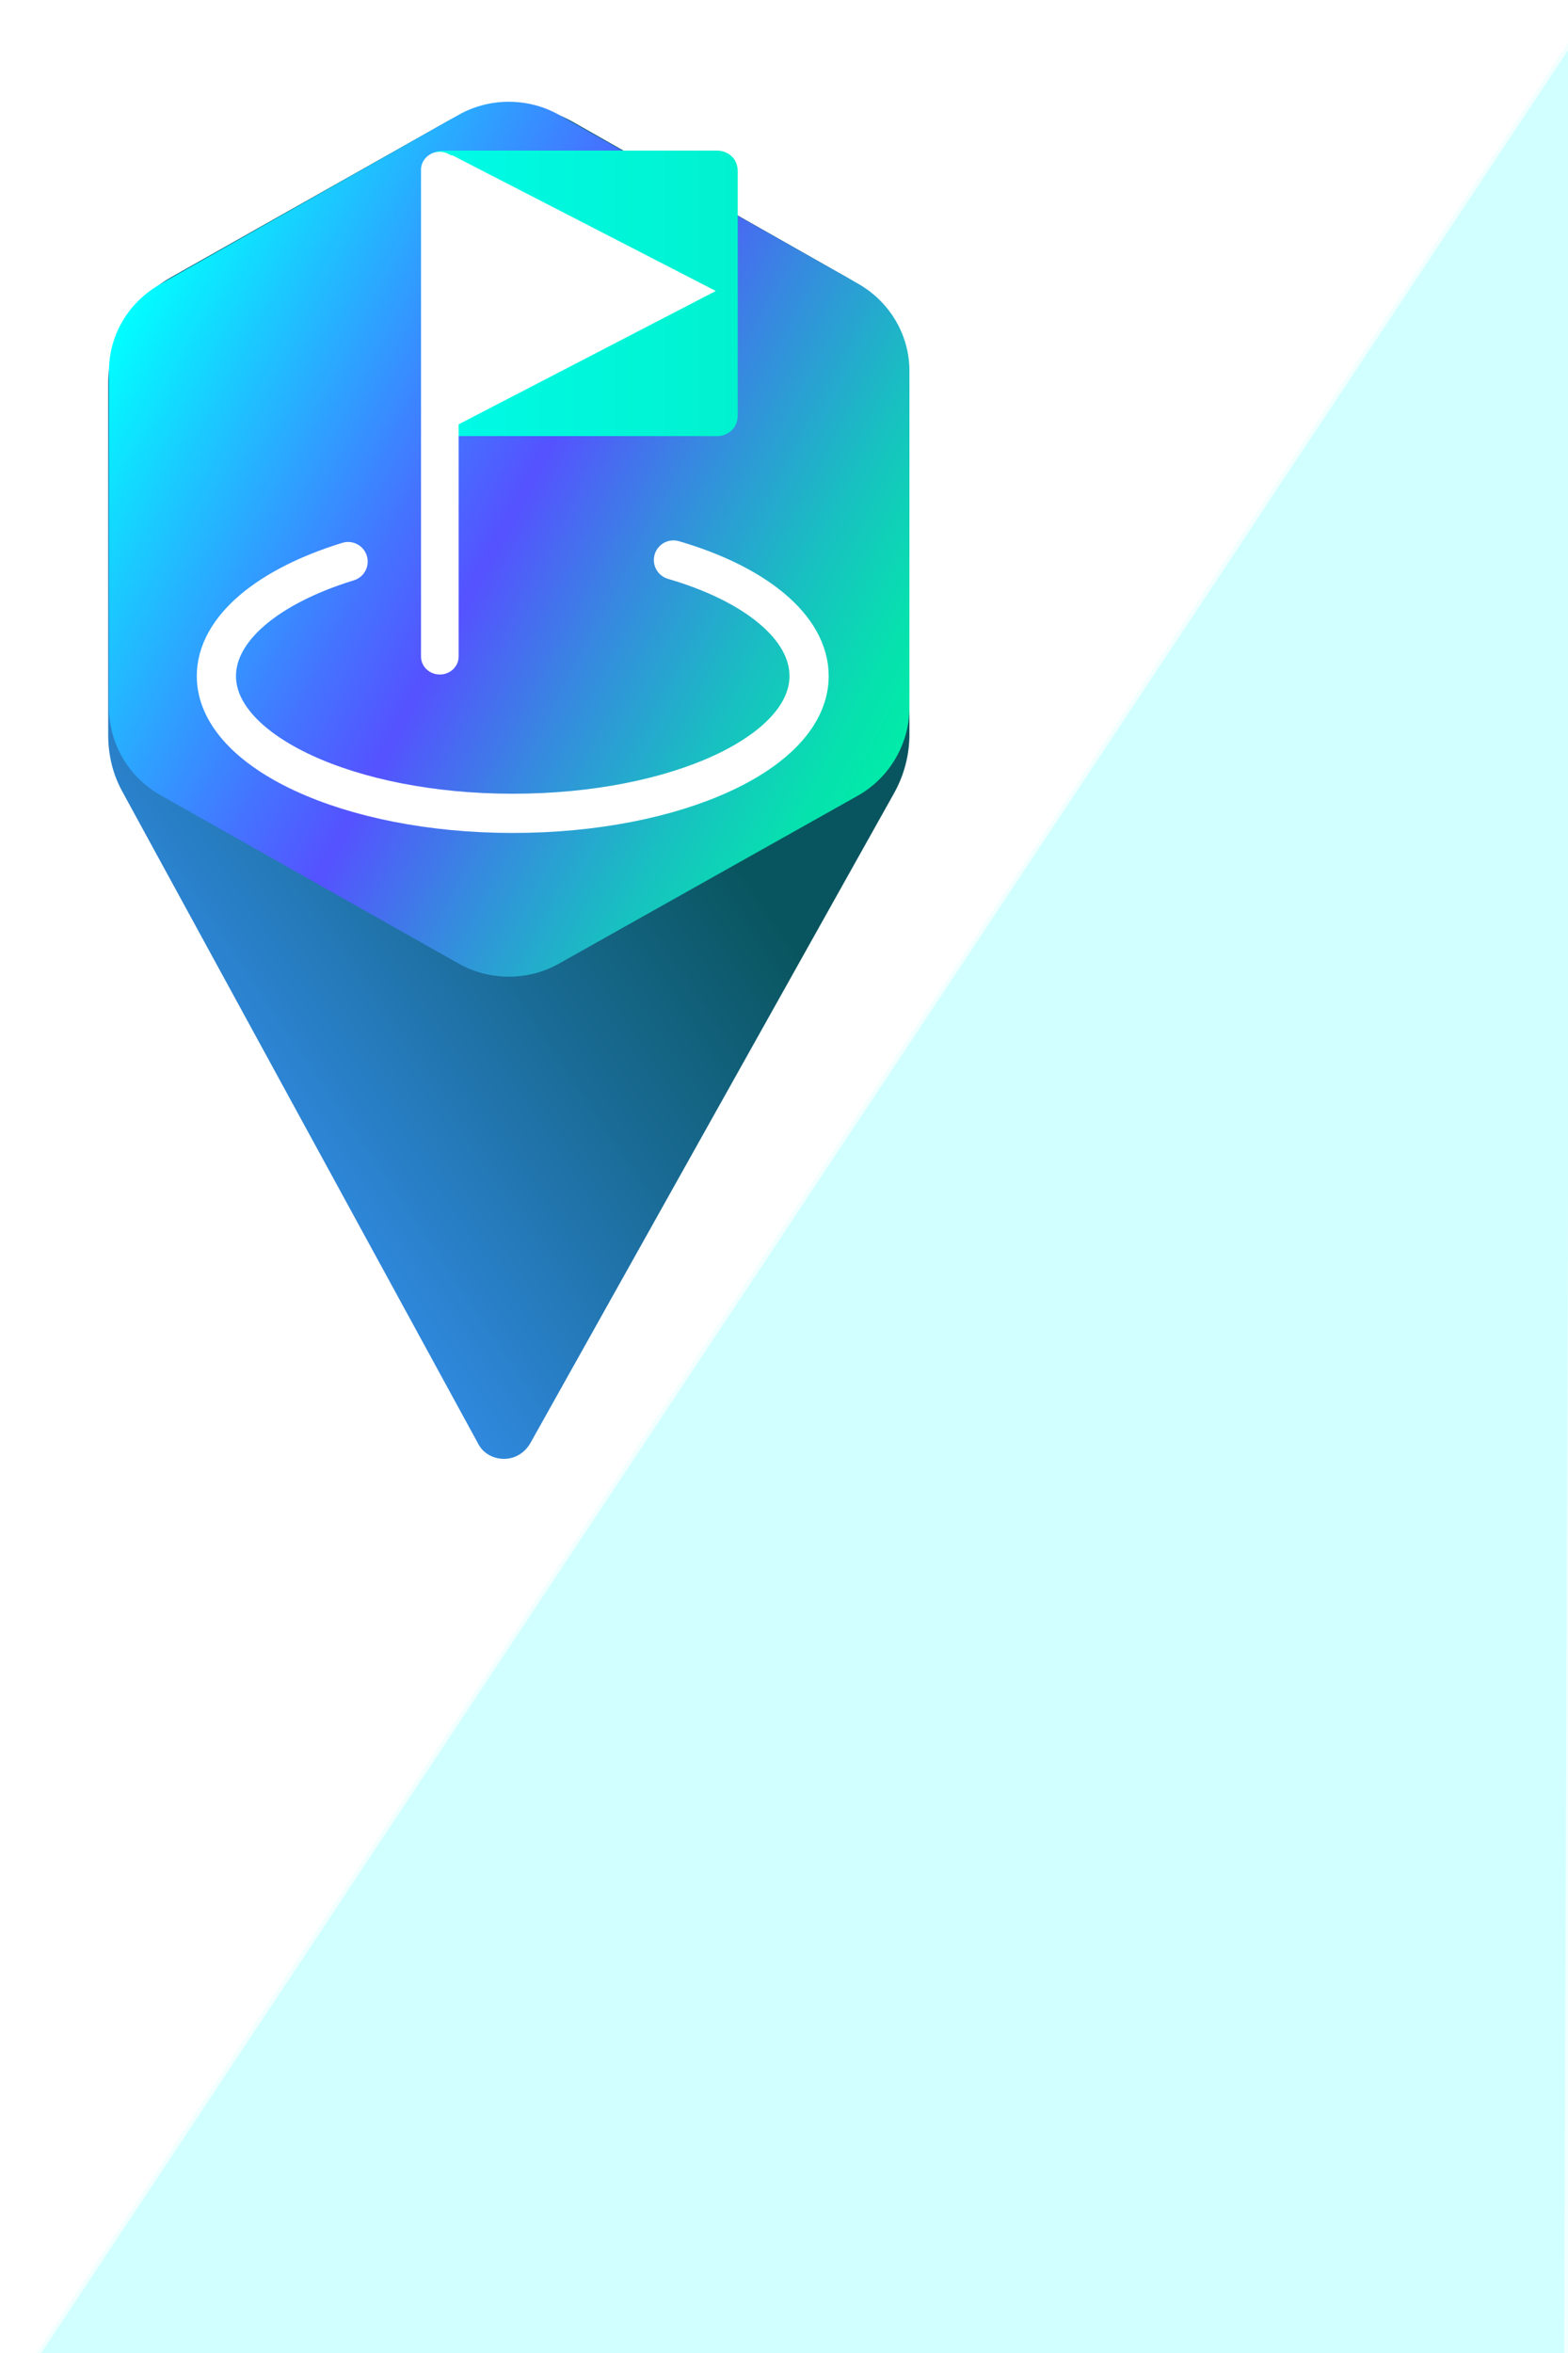 <?xml version="1.0" standalone="no"?>
<!-- Generator: Gravit.io -->
<svg height="300" style="isolation:isolate" viewBox="0 0 200 300" width="200" xmlns="http://www.w3.org/2000/svg" xmlns:xlink="http://www.w3.org/1999/xlink">
	<defs>
		<clipPath id="_clipPath_IaAzrBCc5UenK0YRCWGZmUCYk3YAGzKh">
			<rect height="300" width="200"/>
		</clipPath>
	</defs>
	<g clip-path="url(#_clipPath_IaAzrBCc5UenK0YRCWGZmUCYk3YAGzKh)">
		<g>
			<linearGradient gradientTransform="matrix(102.2,0,0,172.6,13.8,13.4)" gradientUnits="userSpaceOnUse" id="_lgradient_6" x1="-0.001" x2="0.738" y1="0.757" y2="-0.092">
				<stop offset="0%" stop-opacity="1" style="stop-color:rgb(58,150,255)"/>
				<stop offset="36%" stop-opacity="1" style="stop-color:rgb(27,109,154)"/>
				<stop offset="59%" stop-opacity="1" style="stop-color:rgb(9,85,95)"/>
			</linearGradient>
			<path d=" M 116 93.6 L 116 48.9 C 116 43.3 112.9 38.1 107.9 35.3 L 73 15.5 C 68 12.7 61.9 12.7 57 15.5 L 21.9 35.3 C 16.9 38.1 13.8 43.3 13.8 48.9 L 13.8 93.7 C 13.8 96.3 14.4 98.8 15.7 101.1 L 60.9 183.9 C 61.5 185.2 62.8 186 64.3 186 C 65.7 186 67 185.2 67.7 183.9 L 114 101.2 C 115.3 98.9 116 96.3 116 93.6 L 116 93.6 Z " fill="url(#_lgradient_6)"/>
			<linearGradient gradientTransform="matrix(102.1,0,0,111.5,13.9,13)" gradientUnits="userSpaceOnUse" id="_lgradient_7" x1="0.017" x2="0.959" y1="0.25" y2="0.794">
				<stop offset="0%" stop-opacity="1" style="stop-color:rgb(0,255,255)"/>
				<stop offset="14%" stop-opacity="1" style="stop-color:rgb(26,202,255)"/>
				<stop offset="38%" stop-opacity="1" style="stop-color:rgb(68,116,255)"/>
				<stop offset="49%" stop-opacity="1" style="stop-color:rgb(85,82,255)"/>
				<stop offset="65%" stop-opacity="1" style="stop-color:rgb(53,140,222)"/>
				<stop offset="81%" stop-opacity="1" style="stop-color:rgb(24,192,193)"/>
				<stop offset="93%" stop-opacity="1" style="stop-color:rgb(7,224,175)"/>
				<stop offset="100%" stop-opacity="1" style="stop-color:rgb(0,236,168)"/>
			</linearGradient>
			<path d=" M 116 90.2 L 116 47.3 C 116 42.7 113.5 38.5 109.5 36.2 L 71.4 14.7 C 67.4 12.4 62.4 12.4 58.4 14.7 L 20.5 36.2 C 16.4 38.5 13.9 42.7 13.9 47.3 L 13.9 90.2 C 13.9 94.8 16.4 99.1 20.5 101.4 L 58.4 122.8 C 62.4 125.1 67.4 125.1 71.4 122.8 L 109.5 101.4 C 113.5 99.1 116 94.8 116 90.2 Z " fill="url(#_lgradient_7)"/>
			<path d=" M 85.9 71.4 C 96.2 74.4 103.2 79.9 103.2 86.2 C 103.2 95.9 86.3 103.7 65.4 103.7 C 44.5 103.7 27.6 95.8 27.6 86.2 C 27.6 80.1 34.3 74.7 44.4 71.6" fill="none" stroke="rgb(255,255,255)" stroke-linecap="round" stroke-linejoin="round" stroke-miterlimit="4" stroke-width="5" vector-effect="non-scaling-stroke"/>
			<linearGradient gradientTransform="matrix(40.3,0,0,36.4,53.8,19.2)" gradientUnits="userSpaceOnUse" id="_lgradient_8" x1="0" x2="1" y1="0.5" y2="0.5">
				<stop offset="0%" stop-opacity="1" style="stop-color:rgb(0,251,232)"/>
				<stop offset="75%" stop-opacity="1" style="stop-color:rgb(0,244,213)"/>
				<stop offset="100%" stop-opacity="1" style="stop-color:rgb(0,241,206)"/>
			</linearGradient>
			<path d=" M 91.5 19.2 L 56.5 19.2 C 55.7 19.2 55.1 19.5 54.6 20 C 54.1 20.5 53.8 21.2 53.8 21.9 L 53.8 52.9 C 53.8 53.6 54.1 54.3 54.6 54.8 C 55.1 55.3 55.7 55.6 56.5 55.6 L 91.5 55.6 C 92.2 55.6 92.9 55.3 93.4 54.8 C 93.9 54.3 94.1 53.6 94.1 52.9 L 94.1 21.9 C 94.1 21.2 93.9 20.5 93.4 20 C 92.9 19.5 92.2 19.2 91.5 19.2 Z " fill="url(#_lgradient_8)"/>
			<path d=" M 91.3 37.1 L 57.7 19.8 L 57.5 19.8 C 56.8 19.3 55.8 19.2 55 19.6 C 54.2 20 53.7 20.8 53.7 21.6 L 53.7 83.7 C 53.7 85 54.8 86 56.1 86 C 57.4 86 58.5 85 58.5 83.7 L 58.5 54.1 L 91.3 37.1 Z " fill="rgb(255,255,255)"/>
			<path d=" M 1 298 L 1 1 L 198 1" fill="none" stroke="rgb(255,255,255)" stroke-linecap="square" stroke-linejoin="miter" stroke-miterlimit="3" stroke-opacity="0.7" stroke-width="1" vector-effect="non-scaling-stroke"/>
		</g>
		<g id="areas" opacity="0.3">
			<defs>
				<filter filterUnits="userSpaceOnUse" height="314" id="R0Uc0gJqxBArySbrXnnXlZeLJGqHOl4o" width="214" x="-4.5" y="-4.5">
					<feGaussianBlur in="SourceGraphic" stdDeviation="2.147" xmlns="http://www.w3.org/2000/svg"/>
					<feOffset dx="2" dy="3" result="pf_100_offsetBlur" xmlns="http://www.w3.org/2000/svg"/>
					<feFlood flood-color="#000000" flood-opacity="0.65" xmlns="http://www.w3.org/2000/svg"/>
					<feComposite in2="pf_100_offsetBlur" operator="in" result="pf_100_dropShadow" xmlns="http://www.w3.org/2000/svg"/>
					<feBlend in="SourceGraphic" in2="pf_100_dropShadow" mode="normal" xmlns="http://www.w3.org/2000/svg"/>
				</filter>
			</defs>
			<g filter="url(#R0Uc0gJqxBArySbrXnnXlZeLJGqHOl4o)">
				<path d=" M 199 1 L 2 298 L 198 298 L 199 1 Z " fill="rgb(0,255,255)" fill-opacity="0.6" stroke="rgb(255,255,255)" stroke-linecap="square" stroke-linejoin="miter" stroke-miterlimit="3" stroke-opacity="0.7" stroke-width="1" vector-effect="non-scaling-stroke"/>
			</g>
		</g>
	</g>
</svg>
